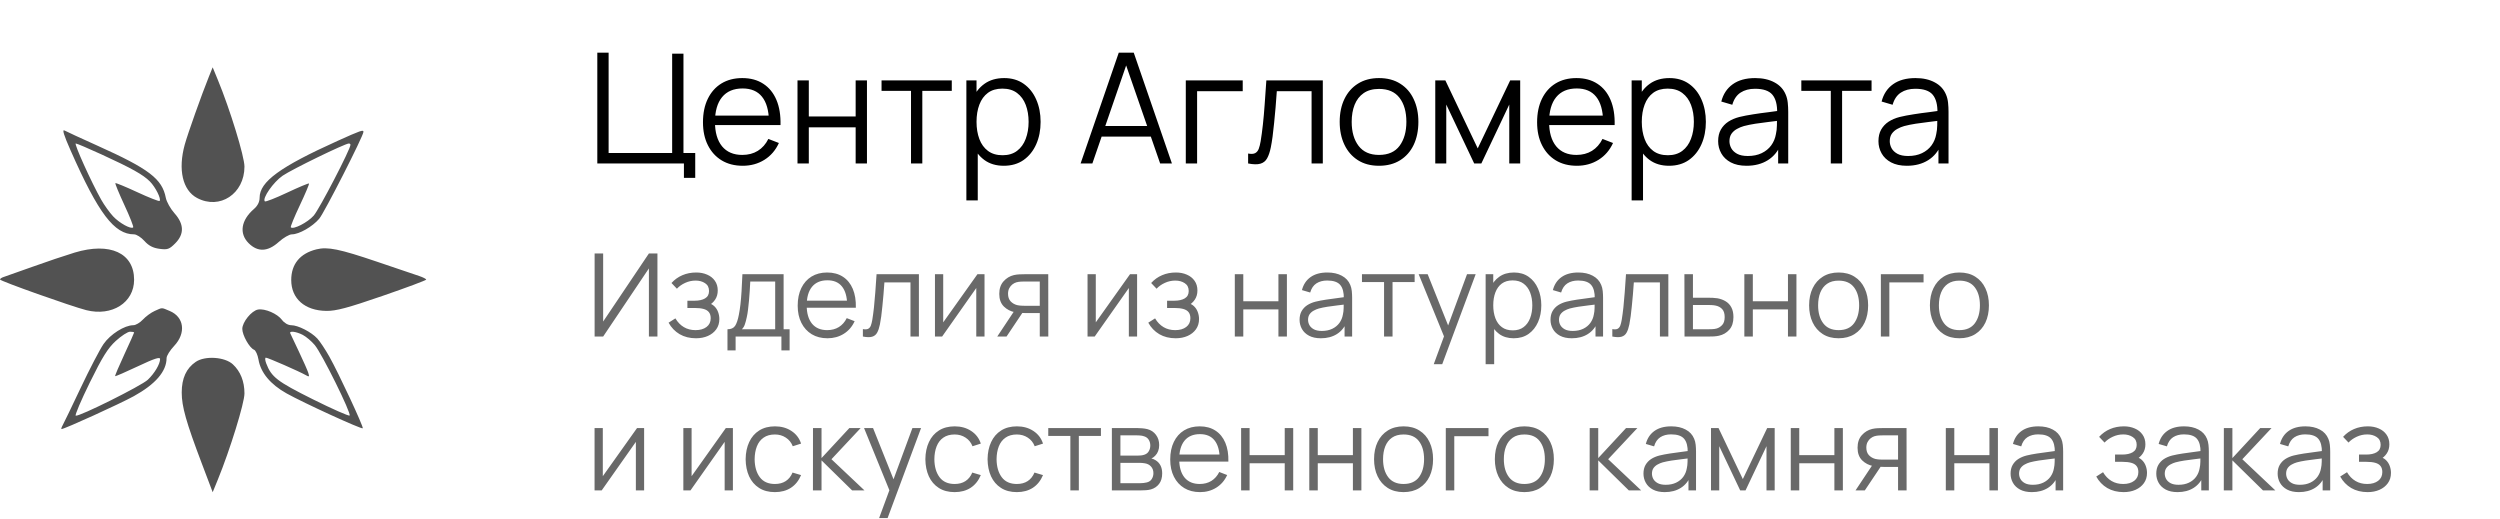 <?xml version="1.0" encoding="UTF-8"?> <svg xmlns="http://www.w3.org/2000/svg" width="260" height="54" viewBox="0 0 260 54" fill="none"> <path d="M71.128 18.496V17H62.12V5.48H63.296V15.912H69.904V5.584H71.08V15.912H72.304V18.496H71.128ZM77.245 17.24C76.402 17.24 75.671 17.053 75.053 16.68C74.439 16.307 73.962 15.781 73.621 15.104C73.279 14.427 73.109 13.632 73.109 12.72C73.109 11.776 73.277 10.96 73.613 10.272C73.949 9.584 74.421 9.053 75.029 8.68C75.642 8.307 76.365 8.12 77.197 8.12C78.05 8.12 78.778 8.317 79.381 8.712C79.983 9.101 80.439 9.661 80.749 10.392C81.058 11.123 81.199 11.995 81.173 13.008H79.973V12.592C79.951 11.472 79.709 10.627 79.245 10.056C78.786 9.485 78.114 9.2 77.229 9.2C76.301 9.2 75.589 9.501 75.093 10.104C74.602 10.707 74.357 11.565 74.357 12.68C74.357 13.768 74.602 14.613 75.093 15.216C75.589 15.813 76.29 16.112 77.197 16.112C77.815 16.112 78.354 15.971 78.813 15.688C79.277 15.4 79.642 14.987 79.909 14.448L81.005 14.872C80.663 15.624 80.159 16.208 79.493 16.624C78.831 17.035 78.082 17.24 77.245 17.24ZM73.941 13.008V12.024H80.541V13.008H73.941ZM82.94 17V8.36H84.116V12.112H88.988V8.36H90.164V17H88.988V13.24H84.116V17H82.94ZM94.745 17V9.448H91.681V8.36H98.985V9.448H95.921V17H94.745ZM104.391 17.24C103.596 17.24 102.924 17.04 102.375 16.64C101.825 16.235 101.409 15.688 101.127 15C100.844 14.307 100.703 13.531 100.703 12.672C100.703 11.797 100.844 11.019 101.127 10.336C101.415 9.648 101.836 9.107 102.391 8.712C102.945 8.317 103.628 8.12 104.439 8.12C105.228 8.12 105.905 8.32 106.471 8.72C107.036 9.12 107.468 9.664 107.767 10.352C108.071 11.04 108.223 11.813 108.223 12.672C108.223 13.536 108.071 14.312 107.767 15C107.463 15.688 107.025 16.235 106.455 16.64C105.884 17.04 105.196 17.24 104.391 17.24ZM100.503 20.84V8.36H101.559V14.864H101.687V20.84H100.503ZM104.271 16.144C104.873 16.144 105.375 15.992 105.775 15.688C106.175 15.384 106.473 14.971 106.671 14.448C106.873 13.92 106.975 13.328 106.975 12.672C106.975 12.021 106.876 11.435 106.679 10.912C106.481 10.389 106.18 9.976 105.775 9.672C105.375 9.368 104.865 9.216 104.247 9.216C103.644 9.216 103.143 9.363 102.743 9.656C102.348 9.949 102.052 10.357 101.855 10.88C101.657 11.397 101.559 11.995 101.559 12.672C101.559 13.339 101.657 13.936 101.855 14.464C102.052 14.987 102.351 15.397 102.751 15.696C103.151 15.995 103.657 16.144 104.271 16.144ZM112.383 17L116.351 5.48H117.911L121.879 17H120.655L116.887 6.136H117.351L113.607 17H112.383ZM114.151 14.208V13.104H120.102V14.208H114.151ZM123.323 17V8.36H129.243V9.488H124.499V17H123.323ZM129.804 17V15.968C130.124 16.027 130.367 16.013 130.532 15.928C130.703 15.837 130.828 15.688 130.908 15.48C130.988 15.267 131.055 15.003 131.108 14.688C131.194 14.165 131.271 13.589 131.34 12.96C131.41 12.331 131.471 11.637 131.524 10.88C131.583 10.117 131.642 9.277 131.7 8.36H137.572V17H136.404V9.488H132.788C132.751 10.053 132.708 10.616 132.66 11.176C132.612 11.736 132.562 12.275 132.508 12.792C132.46 13.304 132.407 13.776 132.348 14.208C132.29 14.64 132.228 15.013 132.164 15.328C132.068 15.803 131.94 16.181 131.78 16.464C131.626 16.747 131.394 16.933 131.084 17.024C130.775 17.115 130.348 17.107 129.804 17ZM143.416 17.24C142.557 17.24 141.824 17.045 141.216 16.656C140.608 16.267 140.141 15.728 139.816 15.04C139.49 14.352 139.328 13.563 139.328 12.672C139.328 11.765 139.493 10.971 139.824 10.288C140.154 9.605 140.624 9.075 141.232 8.696C141.845 8.312 142.573 8.12 143.416 8.12C144.28 8.12 145.016 8.315 145.624 8.704C146.237 9.088 146.704 9.624 147.024 10.312C147.349 10.995 147.512 11.781 147.512 12.672C147.512 13.579 147.349 14.376 147.024 15.064C146.698 15.747 146.229 16.28 145.616 16.664C145.002 17.048 144.269 17.24 143.416 17.24ZM143.416 16.112C144.376 16.112 145.09 15.795 145.56 15.16C146.029 14.52 146.264 13.691 146.264 12.672C146.264 11.627 146.026 10.795 145.552 10.176C145.082 9.557 144.37 9.248 143.416 9.248C142.77 9.248 142.237 9.395 141.816 9.688C141.4 9.976 141.088 10.379 140.88 10.896C140.677 11.408 140.576 12 140.576 12.672C140.576 13.712 140.816 14.547 141.296 15.176C141.776 15.8 142.482 16.112 143.416 16.112ZM149.268 17V8.36H150.316L153.684 15.432L157.06 8.36H158.1V17H156.964V10.872L154.06 17H153.316L150.412 10.872V17H149.268ZM163.995 17.24C163.152 17.24 162.421 17.053 161.803 16.68C161.189 16.307 160.712 15.781 160.371 15.104C160.029 14.427 159.859 13.632 159.859 12.72C159.859 11.776 160.027 10.96 160.363 10.272C160.699 9.584 161.171 9.053 161.779 8.68C162.392 8.307 163.115 8.12 163.947 8.12C164.8 8.12 165.528 8.317 166.131 8.712C166.733 9.101 167.189 9.661 167.499 10.392C167.808 11.123 167.949 11.995 167.923 13.008H166.723V12.592C166.701 11.472 166.459 10.627 165.995 10.056C165.536 9.485 164.864 9.2 163.979 9.2C163.051 9.2 162.339 9.501 161.843 10.104C161.352 10.707 161.107 11.565 161.107 12.68C161.107 13.768 161.352 14.613 161.843 15.216C162.339 15.813 163.04 16.112 163.947 16.112C164.565 16.112 165.104 15.971 165.563 15.688C166.027 15.4 166.392 14.987 166.659 14.448L167.755 14.872C167.413 15.624 166.909 16.208 166.243 16.624C165.581 17.035 164.832 17.24 163.995 17.24ZM160.691 13.008V12.024H167.291V13.008H160.691ZM173.578 17.24C172.783 17.24 172.111 17.04 171.562 16.64C171.013 16.235 170.597 15.688 170.314 15C170.031 14.307 169.89 13.531 169.89 12.672C169.89 11.797 170.031 11.019 170.314 10.336C170.602 9.648 171.023 9.107 171.578 8.712C172.133 8.317 172.815 8.12 173.626 8.12C174.415 8.12 175.093 8.32 175.658 8.72C176.223 9.12 176.655 9.664 176.954 10.352C177.258 11.04 177.41 11.813 177.41 12.672C177.41 13.536 177.258 14.312 176.954 15C176.65 15.688 176.213 16.235 175.642 16.64C175.071 17.04 174.383 17.24 173.578 17.24ZM169.69 20.84V8.36H170.746V14.864H170.874V20.84H169.69ZM173.458 16.144C174.061 16.144 174.562 15.992 174.962 15.688C175.362 15.384 175.661 14.971 175.858 14.448C176.061 13.92 176.162 13.328 176.162 12.672C176.162 12.021 176.063 11.435 175.866 10.912C175.669 10.389 175.367 9.976 174.962 9.672C174.562 9.368 174.053 9.216 173.434 9.216C172.831 9.216 172.33 9.363 171.93 9.656C171.535 9.949 171.239 10.357 171.042 10.88C170.845 11.397 170.746 11.995 170.746 12.672C170.746 13.339 170.845 13.936 171.042 14.464C171.239 14.987 171.538 15.397 171.938 15.696C172.338 15.995 172.845 16.144 173.458 16.144ZM181.639 17.24C180.988 17.24 180.442 17.123 179.999 16.888C179.562 16.653 179.234 16.341 179.015 15.952C178.796 15.563 178.687 15.139 178.687 14.68C178.687 14.211 178.78 13.811 178.967 13.48C179.159 13.144 179.418 12.869 179.743 12.656C180.074 12.443 180.455 12.28 180.887 12.168C181.324 12.061 181.807 11.968 182.335 11.888C182.868 11.803 183.388 11.731 183.895 11.672C184.407 11.608 184.855 11.547 185.239 11.488L184.823 11.744C184.839 10.891 184.674 10.259 184.327 9.848C183.98 9.437 183.378 9.232 182.519 9.232C181.927 9.232 181.426 9.365 181.015 9.632C180.61 9.899 180.324 10.32 180.159 10.896L179.015 10.56C179.212 9.787 179.61 9.187 180.207 8.76C180.804 8.333 181.58 8.12 182.535 8.12C183.324 8.12 183.994 8.269 184.543 8.568C185.098 8.861 185.49 9.288 185.719 9.848C185.826 10.099 185.895 10.379 185.927 10.688C185.959 10.997 185.975 11.312 185.975 11.632V17H184.927V14.832L185.231 14.96C184.938 15.701 184.482 16.267 183.863 16.656C183.244 17.045 182.503 17.24 181.639 17.24ZM181.775 16.224C182.324 16.224 182.804 16.125 183.215 15.928C183.626 15.731 183.956 15.461 184.207 15.12C184.458 14.773 184.62 14.384 184.695 13.952C184.759 13.675 184.794 13.371 184.799 13.04C184.804 12.704 184.807 12.453 184.807 12.288L185.255 12.52C184.855 12.573 184.42 12.627 183.951 12.68C183.487 12.733 183.028 12.795 182.575 12.864C182.127 12.933 181.722 13.016 181.359 13.112C181.114 13.181 180.876 13.28 180.647 13.408C180.418 13.531 180.228 13.696 180.079 13.904C179.935 14.112 179.863 14.371 179.863 14.68C179.863 14.931 179.924 15.173 180.047 15.408C180.175 15.643 180.378 15.837 180.655 15.992C180.938 16.147 181.311 16.224 181.775 16.224ZM190.402 17V9.448H187.338V8.36H194.642V9.448H191.578V17H190.402ZM198.311 17.24C197.66 17.24 197.113 17.123 196.671 16.888C196.233 16.653 195.905 16.341 195.687 15.952C195.468 15.563 195.359 15.139 195.359 14.68C195.359 14.211 195.452 13.811 195.639 13.48C195.831 13.144 196.089 12.869 196.415 12.656C196.745 12.443 197.127 12.28 197.559 12.168C197.996 12.061 198.479 11.968 199.007 11.888C199.54 11.803 200.06 11.731 200.567 11.672C201.079 11.608 201.527 11.547 201.911 11.488L201.495 11.744C201.511 10.891 201.345 10.259 200.999 9.848C200.652 9.437 200.049 9.232 199.191 9.232C198.599 9.232 198.097 9.365 197.687 9.632C197.281 9.899 196.996 10.32 196.831 10.896L195.687 10.56C195.884 9.787 196.281 9.187 196.879 8.76C197.476 8.333 198.252 8.12 199.207 8.12C199.996 8.12 200.665 8.269 201.215 8.568C201.769 8.861 202.161 9.288 202.391 9.848C202.497 10.099 202.567 10.379 202.599 10.688C202.631 10.997 202.647 11.312 202.647 11.632V17H201.599V14.832L201.903 14.96C201.609 15.701 201.153 16.267 200.535 16.656C199.916 17.045 199.175 17.24 198.311 17.24ZM198.447 16.224C198.996 16.224 199.476 16.125 199.887 15.928C200.297 15.731 200.628 15.461 200.879 15.12C201.129 14.773 201.292 14.384 201.367 13.952C201.431 13.675 201.465 13.371 201.471 13.04C201.476 12.704 201.479 12.453 201.479 12.288L201.927 12.52C201.527 12.573 201.092 12.627 200.623 12.68C200.159 12.733 199.7 12.795 199.247 12.864C198.799 12.933 198.393 13.016 198.031 13.112C197.785 13.181 197.548 13.28 197.319 13.408C197.089 13.531 196.9 13.696 196.751 13.904C196.607 14.112 196.535 14.371 196.535 14.68C196.535 14.931 196.596 15.173 196.719 15.408C196.847 15.643 197.049 15.837 197.327 15.992C197.609 16.147 197.983 16.224 198.447 16.224Z" fill="black"></path> <path d="M68.374 35H67.486V27.914L62.728 35H61.84V26.36H62.728V33.44L67.486 26.36H68.374V35ZM72.389 35.18C71.737 35.18 71.167 35.038 70.679 34.754C70.195 34.466 69.813 34.068 69.533 33.56L70.241 33.11C70.477 33.51 70.771 33.814 71.123 34.022C71.475 34.23 71.879 34.334 72.335 34.334C72.811 34.334 73.193 34.224 73.481 34.004C73.769 33.784 73.913 33.482 73.913 33.098C73.913 32.834 73.851 32.624 73.727 32.468C73.607 32.312 73.423 32.2 73.175 32.132C72.931 32.064 72.625 32.03 72.257 32.03H71.489V31.274H72.245C72.693 31.274 73.053 31.194 73.325 31.034C73.601 30.87 73.739 30.614 73.739 30.266C73.739 29.898 73.601 29.626 73.325 29.45C73.053 29.27 72.727 29.18 72.347 29.18C71.963 29.18 71.599 29.26 71.255 29.42C70.915 29.576 70.629 29.778 70.397 30.026L69.833 29.432C70.157 29.076 70.535 28.806 70.967 28.622C71.403 28.434 71.885 28.34 72.413 28.34C72.829 28.34 73.205 28.414 73.541 28.562C73.881 28.706 74.149 28.918 74.345 29.198C74.545 29.478 74.645 29.814 74.645 30.206C74.645 30.574 74.555 30.892 74.375 31.16C74.199 31.428 73.949 31.65 73.625 31.826L73.577 31.496C73.857 31.548 74.089 31.66 74.273 31.832C74.457 32.004 74.593 32.21 74.681 32.45C74.769 32.69 74.813 32.934 74.813 33.182C74.813 33.594 74.705 33.95 74.489 34.25C74.277 34.546 73.987 34.776 73.619 34.94C73.255 35.1 72.845 35.18 72.389 35.18ZM75.657 36.44V34.244C76.025 34.244 76.289 34.126 76.449 33.89C76.609 33.65 76.739 33.268 76.839 32.744C76.907 32.404 76.963 32.038 77.007 31.646C77.051 31.254 77.089 30.806 77.121 30.302C77.153 29.794 77.183 29.2 77.211 28.52H81.495V34.244H82.119V36.44H81.267V35H76.503V36.44H75.657ZM77.151 34.244H80.619V29.276H78.027C78.015 29.58 77.997 29.902 77.973 30.242C77.953 30.582 77.927 30.922 77.895 31.262C77.867 31.602 77.833 31.922 77.793 32.222C77.757 32.518 77.713 32.778 77.661 33.002C77.601 33.29 77.535 33.536 77.463 33.74C77.395 33.944 77.291 34.112 77.151 34.244ZM86.062 35.18C85.43 35.18 84.882 35.04 84.418 34.76C83.959 34.48 83.6 34.086 83.344 33.578C83.088 33.07 82.96 32.474 82.96 31.79C82.96 31.082 83.087 30.47 83.338 29.954C83.591 29.438 83.945 29.04 84.4 28.76C84.861 28.48 85.403 28.34 86.026 28.34C86.666 28.34 87.213 28.488 87.665 28.784C88.117 29.076 88.459 29.496 88.691 30.044C88.922 30.592 89.028 31.246 89.008 32.006H88.109V31.694C88.093 30.854 87.91 30.22 87.562 29.792C87.219 29.364 86.715 29.15 86.05 29.15C85.355 29.15 84.82 29.376 84.448 29.828C84.081 30.28 83.897 30.924 83.897 31.76C83.897 32.576 84.081 33.21 84.448 33.662C84.82 34.11 85.347 34.334 86.026 34.334C86.49 34.334 86.894 34.228 87.239 34.016C87.587 33.8 87.861 33.49 88.061 33.086L88.882 33.404C88.626 33.968 88.249 34.406 87.749 34.718C87.252 35.026 86.691 35.18 86.062 35.18ZM83.585 32.006V31.268H88.534V32.006H83.585ZM89.74 35V34.226C89.98 34.27 90.162 34.26 90.286 34.196C90.414 34.128 90.508 34.016 90.568 33.86C90.628 33.7 90.678 33.502 90.718 33.266C90.782 32.874 90.84 32.442 90.892 31.97C90.944 31.498 90.99 30.978 91.03 30.41C91.074 29.838 91.118 29.208 91.162 28.52H95.566V35H94.69V29.366H91.978C91.95 29.79 91.918 30.212 91.882 30.632C91.846 31.052 91.808 31.456 91.768 31.844C91.732 32.228 91.692 32.582 91.648 32.906C91.604 33.23 91.558 33.51 91.51 33.746C91.438 34.102 91.342 34.386 91.222 34.598C91.106 34.81 90.932 34.95 90.7 35.018C90.468 35.086 90.148 35.08 89.74 35ZM102.39 28.52V35H101.532V29.954L97.98 35H97.236V28.52H98.094V33.524L101.652 28.52H102.39ZM108.136 35V32.558H106.624C106.448 32.558 106.266 32.552 106.078 32.54C105.894 32.524 105.722 32.502 105.562 32.474C105.106 32.386 104.718 32.186 104.398 31.874C104.082 31.558 103.924 31.122 103.924 30.566C103.924 30.022 104.072 29.586 104.368 29.258C104.664 28.926 105.022 28.71 105.442 28.61C105.634 28.566 105.828 28.54 106.024 28.532C106.224 28.524 106.396 28.52 106.54 28.52H109.018L109.024 35H108.136ZM103.714 35L105.52 32.282H106.498L104.68 35H103.714ZM106.576 31.802H108.136V29.276H106.576C106.48 29.276 106.346 29.28 106.174 29.288C106.002 29.296 105.84 29.322 105.688 29.366C105.556 29.406 105.424 29.476 105.292 29.576C105.164 29.672 105.056 29.802 104.968 29.966C104.88 30.126 104.836 30.322 104.836 30.554C104.836 30.878 104.924 31.138 105.1 31.334C105.28 31.526 105.504 31.658 105.772 31.73C105.916 31.762 106.06 31.782 106.204 31.79C106.348 31.798 106.472 31.802 106.576 31.802ZM118.258 28.52V35H117.4V29.954L113.848 35H113.104V28.52H113.962V33.524L117.52 28.52H118.258ZM122.276 35.18C121.624 35.18 121.054 35.038 120.566 34.754C120.082 34.466 119.7 34.068 119.42 33.56L120.128 33.11C120.364 33.51 120.658 33.814 121.01 34.022C121.362 34.23 121.766 34.334 122.222 34.334C122.698 34.334 123.08 34.224 123.368 34.004C123.656 33.784 123.8 33.482 123.8 33.098C123.8 32.834 123.738 32.624 123.614 32.468C123.494 32.312 123.31 32.2 123.062 32.132C122.818 32.064 122.512 32.03 122.144 32.03H121.376V31.274H122.132C122.58 31.274 122.94 31.194 123.212 31.034C123.488 30.87 123.626 30.614 123.626 30.266C123.626 29.898 123.488 29.626 123.212 29.45C122.94 29.27 122.614 29.18 122.234 29.18C121.85 29.18 121.486 29.26 121.142 29.42C120.802 29.576 120.516 29.778 120.284 30.026L119.72 29.432C120.044 29.076 120.422 28.806 120.854 28.622C121.29 28.434 121.772 28.34 122.3 28.34C122.716 28.34 123.092 28.414 123.428 28.562C123.768 28.706 124.036 28.918 124.232 29.198C124.432 29.478 124.532 29.814 124.532 30.206C124.532 30.574 124.442 30.892 124.262 31.16C124.086 31.428 123.836 31.65 123.512 31.826L123.464 31.496C123.744 31.548 123.976 31.66 124.16 31.832C124.344 32.004 124.48 32.21 124.568 32.45C124.656 32.69 124.7 32.934 124.7 33.182C124.7 33.594 124.592 33.95 124.376 34.25C124.164 34.546 123.874 34.776 123.506 34.94C123.142 35.1 122.732 35.18 122.276 35.18ZM128.42 35V28.52H129.302V31.334H132.956V28.52H133.838V35H132.956V32.18H129.302V35H128.42ZM137.37 35.18C136.882 35.18 136.472 35.092 136.14 34.916C135.812 34.74 135.566 34.506 135.402 34.214C135.238 33.922 135.156 33.604 135.156 33.26C135.156 32.908 135.226 32.608 135.366 32.36C135.51 32.108 135.704 31.902 135.948 31.742C136.196 31.582 136.482 31.46 136.806 31.376C137.134 31.296 137.496 31.226 137.892 31.166C138.292 31.102 138.682 31.048 139.062 31.004C139.446 30.956 139.782 30.91 140.07 30.866L139.758 31.058C139.77 30.418 139.646 29.944 139.386 29.636C139.126 29.328 138.674 29.174 138.03 29.174C137.586 29.174 137.21 29.274 136.902 29.474C136.598 29.674 136.384 29.99 136.26 30.422L135.402 30.17C135.55 29.59 135.848 29.14 136.296 28.82C136.744 28.5 137.326 28.34 138.042 28.34C138.634 28.34 139.136 28.452 139.548 28.676C139.964 28.896 140.258 29.216 140.43 29.636C140.51 29.824 140.562 30.034 140.586 30.266C140.61 30.498 140.622 30.734 140.622 30.974V35H139.836V33.374L140.064 33.47C139.844 34.026 139.502 34.45 139.038 34.742C138.574 35.034 138.018 35.18 137.37 35.18ZM137.472 34.418C137.884 34.418 138.244 34.344 138.552 34.196C138.86 34.048 139.108 33.846 139.296 33.59C139.484 33.33 139.606 33.038 139.662 32.714C139.71 32.506 139.736 32.278 139.74 32.03C139.744 31.778 139.746 31.59 139.746 31.466L140.082 31.64C139.782 31.68 139.456 31.72 139.104 31.76C138.756 31.8 138.412 31.846 138.072 31.898C137.736 31.95 137.432 32.012 137.16 32.084C136.976 32.136 136.798 32.21 136.626 32.306C136.454 32.398 136.312 32.522 136.2 32.678C136.092 32.834 136.038 33.028 136.038 33.26C136.038 33.448 136.084 33.63 136.176 33.806C136.272 33.982 136.424 34.128 136.632 34.244C136.844 34.36 137.124 34.418 137.472 34.418ZM143.942 35V29.336H141.644V28.52H147.122V29.336H144.824V35H143.942ZM149.108 37.88L150.362 34.478L150.38 35.486L147.542 28.52H148.478L150.806 34.346H150.422L152.57 28.52H153.47L149.99 37.88H149.108ZM157.422 35.18C156.826 35.18 156.322 35.03 155.91 34.73C155.498 34.426 155.186 34.016 154.974 33.5C154.762 32.98 154.656 32.398 154.656 31.754C154.656 31.098 154.762 30.514 154.974 30.002C155.19 29.486 155.506 29.08 155.922 28.784C156.338 28.488 156.85 28.34 157.458 28.34C158.05 28.34 158.558 28.49 158.982 28.79C159.406 29.09 159.73 29.498 159.954 30.014C160.182 30.53 160.296 31.11 160.296 31.754C160.296 32.402 160.182 32.984 159.954 33.5C159.726 34.016 159.398 34.426 158.97 34.73C158.542 35.03 158.026 35.18 157.422 35.18ZM154.506 37.88V28.52H155.298V33.398H155.394V37.88H154.506ZM157.332 34.358C157.784 34.358 158.16 34.244 158.46 34.016C158.76 33.788 158.984 33.478 159.132 33.086C159.284 32.69 159.36 32.246 159.36 31.754C159.36 31.266 159.286 30.826 159.138 30.434C158.99 30.042 158.764 29.732 158.46 29.504C158.16 29.276 157.778 29.162 157.314 29.162C156.862 29.162 156.486 29.272 156.186 29.492C155.89 29.712 155.668 30.018 155.52 30.41C155.372 30.798 155.298 31.246 155.298 31.754C155.298 32.254 155.372 32.702 155.52 33.098C155.668 33.49 155.892 33.798 156.192 34.022C156.492 34.246 156.872 34.358 157.332 34.358ZM163.467 35.18C162.979 35.18 162.569 35.092 162.237 34.916C161.909 34.74 161.663 34.506 161.499 34.214C161.335 33.922 161.253 33.604 161.253 33.26C161.253 32.908 161.323 32.608 161.463 32.36C161.607 32.108 161.801 31.902 162.045 31.742C162.293 31.582 162.579 31.46 162.903 31.376C163.231 31.296 163.593 31.226 163.989 31.166C164.389 31.102 164.779 31.048 165.159 31.004C165.543 30.956 165.879 30.91 166.167 30.866L165.855 31.058C165.867 30.418 165.743 29.944 165.483 29.636C165.223 29.328 164.771 29.174 164.127 29.174C163.683 29.174 163.307 29.274 162.999 29.474C162.695 29.674 162.481 29.99 162.357 30.422L161.499 30.17C161.647 29.59 161.945 29.14 162.393 28.82C162.841 28.5 163.423 28.34 164.139 28.34C164.731 28.34 165.233 28.452 165.645 28.676C166.061 28.896 166.355 29.216 166.527 29.636C166.607 29.824 166.659 30.034 166.683 30.266C166.707 30.498 166.719 30.734 166.719 30.974V35H165.933V33.374L166.161 33.47C165.941 34.026 165.599 34.45 165.135 34.742C164.671 35.034 164.115 35.18 163.467 35.18ZM163.569 34.418C163.981 34.418 164.341 34.344 164.649 34.196C164.957 34.048 165.205 33.846 165.393 33.59C165.581 33.33 165.703 33.038 165.759 32.714C165.807 32.506 165.833 32.278 165.837 32.03C165.841 31.778 165.843 31.59 165.843 31.466L166.179 31.64C165.879 31.68 165.553 31.72 165.201 31.76C164.853 31.8 164.509 31.846 164.169 31.898C163.833 31.95 163.529 32.012 163.257 32.084C163.073 32.136 162.895 32.21 162.723 32.306C162.551 32.398 162.409 32.522 162.297 32.678C162.189 32.834 162.135 33.028 162.135 33.26C162.135 33.448 162.181 33.63 162.273 33.806C162.369 33.982 162.521 34.128 162.729 34.244C162.941 34.36 163.221 34.418 163.569 34.418ZM167.681 35V34.226C167.921 34.27 168.103 34.26 168.227 34.196C168.355 34.128 168.449 34.016 168.509 33.86C168.569 33.7 168.619 33.502 168.659 33.266C168.723 32.874 168.781 32.442 168.833 31.97C168.885 31.498 168.931 30.978 168.971 30.41C169.015 29.838 169.059 29.208 169.103 28.52H173.507V35H172.631V29.366H169.919C169.891 29.79 169.859 30.212 169.823 30.632C169.787 31.052 169.749 31.456 169.709 31.844C169.673 32.228 169.633 32.582 169.589 32.906C169.545 33.23 169.499 33.51 169.451 33.746C169.379 34.102 169.283 34.386 169.163 34.598C169.047 34.81 168.873 34.95 168.641 35.018C168.409 35.086 168.089 35.08 167.681 35ZM175.19 35L175.178 28.52H176.066V30.962H177.584C177.772 30.962 177.956 30.966 178.136 30.974C178.32 30.982 178.482 30.998 178.622 31.022C178.942 31.082 179.226 31.188 179.474 31.34C179.726 31.492 179.922 31.702 180.062 31.97C180.206 32.238 180.278 32.574 180.278 32.978C180.278 33.534 180.134 33.972 179.846 34.292C179.562 34.612 179.202 34.82 178.766 34.916C178.602 34.952 178.424 34.976 178.232 34.988C178.04 34.996 177.85 35 177.662 35H175.19ZM176.066 34.244H177.626C177.762 34.244 177.914 34.24 178.082 34.232C178.25 34.224 178.398 34.202 178.526 34.166C178.738 34.106 178.93 33.986 179.102 33.806C179.278 33.622 179.366 33.346 179.366 32.978C179.366 32.614 179.282 32.34 179.114 32.156C178.946 31.968 178.722 31.844 178.442 31.784C178.318 31.756 178.184 31.738 178.04 31.73C177.896 31.722 177.758 31.718 177.626 31.718H176.066V34.244ZM181.412 35V28.52H182.294V31.334H185.948V28.52H186.83V35H185.948V32.18H182.294V35H181.412ZM191.214 35.18C190.57 35.18 190.02 35.034 189.564 34.742C189.108 34.45 188.758 34.046 188.514 33.53C188.27 33.014 188.148 32.422 188.148 31.754C188.148 31.074 188.272 30.478 188.52 29.966C188.768 29.454 189.12 29.056 189.576 28.772C190.036 28.484 190.582 28.34 191.214 28.34C191.862 28.34 192.414 28.486 192.87 28.778C193.33 29.066 193.68 29.468 193.92 29.984C194.164 30.496 194.286 31.086 194.286 31.754C194.286 32.434 194.164 33.032 193.92 33.548C193.676 34.06 193.324 34.46 192.864 34.748C192.404 35.036 191.854 35.18 191.214 35.18ZM191.214 34.334C191.934 34.334 192.47 34.096 192.822 33.62C193.174 33.14 193.35 32.518 193.35 31.754C193.35 30.97 193.172 30.346 192.816 29.882C192.464 29.418 191.93 29.186 191.214 29.186C190.73 29.186 190.33 29.296 190.014 29.516C189.702 29.732 189.468 30.034 189.312 30.422C189.16 30.806 189.084 31.25 189.084 31.754C189.084 32.534 189.264 33.16 189.624 33.632C189.984 34.1 190.514 34.334 191.214 34.334ZM195.61 35V28.52H200.05V29.366H196.492V35H195.61ZM203.776 35.18C203.132 35.18 202.582 35.034 202.126 34.742C201.67 34.45 201.32 34.046 201.076 33.53C200.832 33.014 200.71 32.422 200.71 31.754C200.71 31.074 200.834 30.478 201.082 29.966C201.33 29.454 201.682 29.056 202.138 28.772C202.598 28.484 203.144 28.34 203.776 28.34C204.424 28.34 204.976 28.486 205.432 28.778C205.892 29.066 206.242 29.468 206.482 29.984C206.726 30.496 206.848 31.086 206.848 31.754C206.848 32.434 206.726 33.032 206.482 33.548C206.238 34.06 205.886 34.46 205.426 34.748C204.966 35.036 204.416 35.18 203.776 35.18ZM203.776 34.334C204.496 34.334 205.032 34.096 205.384 33.62C205.736 33.14 205.912 32.518 205.912 31.754C205.912 30.97 205.734 30.346 205.378 29.882C205.026 29.418 204.492 29.186 203.776 29.186C203.292 29.186 202.892 29.296 202.576 29.516C202.264 29.732 202.03 30.034 201.874 30.422C201.722 30.806 201.646 31.25 201.646 31.754C201.646 32.534 201.826 33.16 202.186 33.632C202.546 34.1 203.076 34.334 203.776 34.334ZM66.988 44.52V51H66.13V45.954L62.578 51H61.834V44.52H62.692V49.524L66.25 44.52H66.988ZM76.222 44.52V51H75.364V45.954L71.812 51H71.068V44.52H71.926V49.524L75.484 44.52H76.222ZM80.594 51.18C79.942 51.18 79.39 51.034 78.938 50.742C78.486 50.45 78.142 50.048 77.906 49.536C77.674 49.02 77.554 48.428 77.546 47.76C77.554 47.08 77.678 46.484 77.918 45.972C78.158 45.456 78.504 45.056 78.956 44.772C79.408 44.484 79.956 44.34 80.6 44.34C81.256 44.34 81.826 44.5 82.31 44.82C82.798 45.14 83.132 45.578 83.312 46.134L82.448 46.41C82.296 46.022 82.054 45.722 81.722 45.51C81.394 45.294 81.018 45.186 80.594 45.186C80.118 45.186 79.724 45.296 79.412 45.516C79.1 45.732 78.868 46.034 78.716 46.422C78.564 46.81 78.486 47.256 78.482 47.76C78.49 48.536 78.67 49.16 79.022 49.632C79.374 50.1 79.898 50.334 80.594 50.334C81.034 50.334 81.408 50.234 81.716 50.034C82.028 49.83 82.264 49.534 82.424 49.146L83.312 49.41C83.072 49.986 82.72 50.426 82.256 50.73C81.792 51.03 81.238 51.18 80.594 51.18ZM84.545 51L84.551 44.52H85.439V47.64L88.331 44.52H89.507L86.471 47.76L89.903 51H88.619L85.439 47.88V51H84.545ZM91.428 53.88L92.682 50.478L92.7 51.486L89.862 44.52H90.798L93.126 50.346H92.742L94.89 44.52H95.79L92.31 53.88H91.428ZM99.286 51.18C98.634 51.18 98.082 51.034 97.63 50.742C97.178 50.45 96.834 50.048 96.598 49.536C96.366 49.02 96.246 48.428 96.238 47.76C96.246 47.08 96.37 46.484 96.61 45.972C96.85 45.456 97.196 45.056 97.648 44.772C98.1 44.484 98.648 44.34 99.292 44.34C99.948 44.34 100.518 44.5 101.002 44.82C101.49 45.14 101.824 45.578 102.004 46.134L101.14 46.41C100.988 46.022 100.746 45.722 100.414 45.51C100.086 45.294 99.71 45.186 99.286 45.186C98.81 45.186 98.416 45.296 98.104 45.516C97.792 45.732 97.56 46.034 97.408 46.422C97.256 46.81 97.178 47.256 97.174 47.76C97.182 48.536 97.362 49.16 97.714 49.632C98.066 50.1 98.59 50.334 99.286 50.334C99.726 50.334 100.1 50.234 100.408 50.034C100.72 49.83 100.956 49.534 101.116 49.146L102.004 49.41C101.764 49.986 101.412 50.426 100.948 50.73C100.484 51.03 99.93 51.18 99.286 51.18ZM105.755 51.18C105.103 51.18 104.551 51.034 104.099 50.742C103.647 50.45 103.303 50.048 103.067 49.536C102.835 49.02 102.715 48.428 102.707 47.76C102.715 47.08 102.839 46.484 103.079 45.972C103.319 45.456 103.665 45.056 104.117 44.772C104.569 44.484 105.117 44.34 105.761 44.34C106.417 44.34 106.987 44.5 107.471 44.82C107.959 45.14 108.293 45.578 108.473 46.134L107.609 46.41C107.457 46.022 107.215 45.722 106.883 45.51C106.555 45.294 106.179 45.186 105.755 45.186C105.279 45.186 104.885 45.296 104.573 45.516C104.261 45.732 104.029 46.034 103.877 46.422C103.725 46.81 103.647 47.256 103.643 47.76C103.651 48.536 103.831 49.16 104.183 49.632C104.535 50.1 105.059 50.334 105.755 50.334C106.195 50.334 106.569 50.234 106.877 50.034C107.189 49.83 107.425 49.534 107.585 49.146L108.473 49.41C108.233 49.986 107.881 50.426 107.417 50.73C106.953 51.03 106.399 51.18 105.755 51.18ZM111.317 51V45.336H109.019V44.52H114.497V45.336H112.199V51H111.317ZM115.635 51V44.52H118.305C118.441 44.52 118.605 44.528 118.797 44.544C118.993 44.56 119.175 44.59 119.343 44.634C119.707 44.73 119.999 44.926 120.219 45.222C120.443 45.518 120.555 45.874 120.555 46.29C120.555 46.522 120.519 46.73 120.447 46.914C120.379 47.094 120.281 47.25 120.153 47.382C120.093 47.45 120.027 47.51 119.955 47.562C119.883 47.61 119.813 47.65 119.745 47.682C119.873 47.706 120.011 47.762 120.159 47.85C120.391 47.986 120.567 48.17 120.687 48.402C120.807 48.63 120.867 48.908 120.867 49.236C120.867 49.68 120.761 50.042 120.549 50.322C120.337 50.602 120.053 50.794 119.697 50.898C119.537 50.942 119.363 50.97 119.175 50.982C118.991 50.994 118.817 51 118.653 51H115.635ZM116.523 50.25H118.611C118.695 50.25 118.801 50.244 118.929 50.232C119.057 50.216 119.171 50.196 119.271 50.172C119.507 50.112 119.679 49.992 119.787 49.812C119.899 49.628 119.955 49.428 119.955 49.212C119.955 48.928 119.871 48.696 119.703 48.516C119.539 48.332 119.319 48.22 119.043 48.18C118.951 48.16 118.855 48.148 118.755 48.144C118.655 48.14 118.565 48.138 118.485 48.138H116.523V50.25ZM116.523 47.382H118.335C118.439 47.382 118.555 47.376 118.683 47.364C118.815 47.348 118.929 47.322 119.025 47.286C119.233 47.214 119.385 47.09 119.481 46.914C119.581 46.738 119.631 46.546 119.631 46.338C119.631 46.11 119.577 45.91 119.469 45.738C119.365 45.566 119.207 45.446 118.995 45.378C118.851 45.326 118.695 45.296 118.527 45.288C118.363 45.28 118.259 45.276 118.215 45.276H116.523V47.382ZM124.805 51.18C124.173 51.18 123.625 51.04 123.161 50.76C122.701 50.48 122.343 50.086 122.087 49.578C121.831 49.07 121.703 48.474 121.703 47.79C121.703 47.082 121.829 46.47 122.081 45.954C122.333 45.438 122.687 45.04 123.143 44.76C123.603 44.48 124.145 44.34 124.769 44.34C125.409 44.34 125.955 44.488 126.407 44.784C126.859 45.076 127.201 45.496 127.433 46.044C127.665 46.592 127.771 47.246 127.751 48.006H126.851V47.694C126.835 46.854 126.653 46.22 126.305 45.792C125.961 45.364 125.457 45.15 124.793 45.15C124.097 45.15 123.563 45.376 123.191 45.828C122.823 46.28 122.639 46.924 122.639 47.76C122.639 48.576 122.823 49.21 123.191 49.662C123.563 50.11 124.089 50.334 124.769 50.334C125.233 50.334 125.637 50.228 125.981 50.016C126.329 49.8 126.603 49.49 126.803 49.086L127.625 49.404C127.369 49.968 126.991 50.406 126.491 50.718C125.995 51.026 125.433 51.18 124.805 51.18ZM122.327 48.006V47.268H127.277V48.006H122.327ZM129.076 51V44.52H129.958V47.334H133.612V44.52H134.494V51H133.612V48.18H129.958V51H129.076ZM136.166 51V44.52H137.048V47.334H140.702V44.52H141.584V51H140.702V48.18H137.048V51H136.166ZM145.968 51.18C145.324 51.18 144.774 51.034 144.318 50.742C143.862 50.45 143.512 50.046 143.268 49.53C143.024 49.014 142.902 48.422 142.902 47.754C142.902 47.074 143.026 46.478 143.274 45.966C143.522 45.454 143.874 45.056 144.33 44.772C144.79 44.484 145.336 44.34 145.968 44.34C146.616 44.34 147.168 44.486 147.624 44.778C148.084 45.066 148.434 45.468 148.674 45.984C148.918 46.496 149.04 47.086 149.04 47.754C149.04 48.434 148.918 49.032 148.674 49.548C148.43 50.06 148.078 50.46 147.618 50.748C147.158 51.036 146.608 51.18 145.968 51.18ZM145.968 50.334C146.688 50.334 147.224 50.096 147.576 49.62C147.928 49.14 148.104 48.518 148.104 47.754C148.104 46.97 147.926 46.346 147.57 45.882C147.218 45.418 146.684 45.186 145.968 45.186C145.484 45.186 145.084 45.296 144.768 45.516C144.456 45.732 144.222 46.034 144.066 46.422C143.914 46.806 143.838 47.25 143.838 47.754C143.838 48.534 144.018 49.16 144.378 49.632C144.738 50.1 145.268 50.334 145.968 50.334ZM150.363 51V44.52H154.803V45.366H151.245V51H150.363ZM158.53 51.18C157.886 51.18 157.336 51.034 156.88 50.742C156.424 50.45 156.074 50.046 155.83 49.53C155.586 49.014 155.464 48.422 155.464 47.754C155.464 47.074 155.588 46.478 155.836 45.966C156.084 45.454 156.436 45.056 156.892 44.772C157.352 44.484 157.898 44.34 158.53 44.34C159.178 44.34 159.73 44.486 160.186 44.778C160.646 45.066 160.996 45.468 161.236 45.984C161.48 46.496 161.602 47.086 161.602 47.754C161.602 48.434 161.48 49.032 161.236 49.548C160.992 50.06 160.64 50.46 160.18 50.748C159.72 51.036 159.17 51.18 158.53 51.18ZM158.53 50.334C159.25 50.334 159.786 50.096 160.138 49.62C160.49 49.14 160.666 48.518 160.666 47.754C160.666 46.97 160.488 46.346 160.132 45.882C159.78 45.418 159.246 45.186 158.53 45.186C158.046 45.186 157.646 45.296 157.33 45.516C157.018 45.732 156.784 46.034 156.628 46.422C156.476 46.806 156.4 47.25 156.4 47.754C156.4 48.534 156.58 49.16 156.94 49.632C157.3 50.1 157.83 50.334 158.53 50.334ZM165.322 51L165.328 44.52H166.216V47.64L169.108 44.52H170.284L167.248 47.76L170.68 51H169.396L166.216 47.88V51H165.322ZM173.135 51.18C172.647 51.18 172.237 51.092 171.905 50.916C171.577 50.74 171.331 50.506 171.167 50.214C171.003 49.922 170.921 49.604 170.921 49.26C170.921 48.908 170.991 48.608 171.131 48.36C171.275 48.108 171.469 47.902 171.713 47.742C171.961 47.582 172.247 47.46 172.571 47.376C172.899 47.296 173.261 47.226 173.657 47.166C174.057 47.102 174.447 47.048 174.827 47.004C175.211 46.956 175.547 46.91 175.835 46.866L175.523 47.058C175.535 46.418 175.411 45.944 175.151 45.636C174.891 45.328 174.439 45.174 173.795 45.174C173.351 45.174 172.975 45.274 172.667 45.474C172.363 45.674 172.149 45.99 172.025 46.422L171.167 46.17C171.315 45.59 171.613 45.14 172.061 44.82C172.509 44.5 173.091 44.34 173.807 44.34C174.399 44.34 174.901 44.452 175.313 44.676C175.729 44.896 176.023 45.216 176.195 45.636C176.275 45.824 176.327 46.034 176.351 46.266C176.375 46.498 176.387 46.734 176.387 46.974V51H175.601V49.374L175.829 49.47C175.609 50.026 175.267 50.45 174.803 50.742C174.339 51.034 173.783 51.18 173.135 51.18ZM173.237 50.418C173.649 50.418 174.009 50.344 174.317 50.196C174.625 50.048 174.873 49.846 175.061 49.59C175.249 49.33 175.371 49.038 175.427 48.714C175.475 48.506 175.501 48.278 175.505 48.03C175.509 47.778 175.511 47.59 175.511 47.466L175.847 47.64C175.547 47.68 175.221 47.72 174.869 47.76C174.521 47.8 174.177 47.846 173.837 47.898C173.501 47.95 173.197 48.012 172.925 48.084C172.741 48.136 172.563 48.21 172.391 48.306C172.219 48.398 172.077 48.522 171.965 48.678C171.857 48.834 171.803 49.028 171.803 49.26C171.803 49.448 171.849 49.63 171.941 49.806C172.037 49.982 172.189 50.128 172.397 50.244C172.609 50.36 172.889 50.418 173.237 50.418ZM177.943 51V44.52H178.729L181.255 49.824L183.787 44.52H184.567V51H183.715V46.404L181.537 51H180.979L178.801 46.404V51H177.943ZM186.24 51V44.52H187.122V47.334H190.776V44.52H191.658V51H190.776V48.18H187.122V51H186.24ZM197.398 51V48.558H195.886C195.71 48.558 195.528 48.552 195.34 48.54C195.156 48.524 194.984 48.502 194.824 48.474C194.368 48.386 193.98 48.186 193.66 47.874C193.344 47.558 193.186 47.122 193.186 46.566C193.186 46.022 193.334 45.586 193.63 45.258C193.926 44.926 194.284 44.71 194.704 44.61C194.896 44.566 195.09 44.54 195.286 44.532C195.486 44.524 195.658 44.52 195.802 44.52H198.28L198.286 51H197.398ZM192.976 51L194.782 48.282H195.76L193.942 51H192.976ZM195.838 47.802H197.398V45.276H195.838C195.742 45.276 195.608 45.28 195.436 45.288C195.264 45.296 195.102 45.322 194.95 45.366C194.818 45.406 194.686 45.476 194.554 45.576C194.426 45.672 194.318 45.802 194.23 45.966C194.142 46.126 194.098 46.322 194.098 46.554C194.098 46.878 194.186 47.138 194.362 47.334C194.542 47.526 194.766 47.658 195.034 47.73C195.178 47.762 195.322 47.782 195.466 47.79C195.61 47.798 195.734 47.802 195.838 47.802ZM202.365 51V44.52H203.247V47.334H206.901V44.52H207.783V51H206.901V48.18H203.247V51H202.365ZM211.315 51.18C210.827 51.18 210.417 51.092 210.085 50.916C209.757 50.74 209.511 50.506 209.347 50.214C209.183 49.922 209.101 49.604 209.101 49.26C209.101 48.908 209.171 48.608 209.311 48.36C209.455 48.108 209.649 47.902 209.893 47.742C210.141 47.582 210.427 47.46 210.751 47.376C211.079 47.296 211.441 47.226 211.837 47.166C212.237 47.102 212.627 47.048 213.007 47.004C213.391 46.956 213.727 46.91 214.015 46.866L213.703 47.058C213.715 46.418 213.591 45.944 213.331 45.636C213.071 45.328 212.619 45.174 211.975 45.174C211.531 45.174 211.155 45.274 210.847 45.474C210.543 45.674 210.329 45.99 210.205 46.422L209.347 46.17C209.495 45.59 209.793 45.14 210.241 44.82C210.689 44.5 211.271 44.34 211.987 44.34C212.579 44.34 213.081 44.452 213.493 44.676C213.909 44.896 214.203 45.216 214.375 45.636C214.455 45.824 214.507 46.034 214.531 46.266C214.555 46.498 214.567 46.734 214.567 46.974V51H213.781V49.374L214.009 49.47C213.789 50.026 213.447 50.45 212.983 50.742C212.519 51.034 211.963 51.18 211.315 51.18ZM211.417 50.418C211.829 50.418 212.189 50.344 212.497 50.196C212.805 50.048 213.053 49.846 213.241 49.59C213.429 49.33 213.551 49.038 213.607 48.714C213.655 48.506 213.681 48.278 213.685 48.03C213.689 47.778 213.691 47.59 213.691 47.466L214.027 47.64C213.727 47.68 213.401 47.72 213.049 47.76C212.701 47.8 212.357 47.846 212.017 47.898C211.681 47.95 211.377 48.012 211.105 48.084C210.921 48.136 210.743 48.21 210.571 48.306C210.399 48.398 210.257 48.522 210.145 48.678C210.037 48.834 209.983 49.028 209.983 49.26C209.983 49.448 210.029 49.63 210.121 49.806C210.217 49.982 210.369 50.128 210.577 50.244C210.789 50.36 211.069 50.418 211.417 50.418ZM220.865 51.18C220.213 51.18 219.643 51.038 219.155 50.754C218.671 50.466 218.289 50.068 218.009 49.56L218.717 49.11C218.953 49.51 219.247 49.814 219.599 50.022C219.951 50.23 220.355 50.334 220.811 50.334C221.287 50.334 221.669 50.224 221.957 50.004C222.245 49.784 222.389 49.482 222.389 49.098C222.389 48.834 222.327 48.624 222.203 48.468C222.083 48.312 221.899 48.2 221.651 48.132C221.407 48.064 221.101 48.03 220.733 48.03H219.965V47.274H220.721C221.169 47.274 221.529 47.194 221.801 47.034C222.077 46.87 222.215 46.614 222.215 46.266C222.215 45.898 222.077 45.626 221.801 45.45C221.529 45.27 221.203 45.18 220.823 45.18C220.439 45.18 220.075 45.26 219.731 45.42C219.391 45.576 219.105 45.778 218.873 46.026L218.309 45.432C218.633 45.076 219.011 44.806 219.443 44.622C219.879 44.434 220.361 44.34 220.889 44.34C221.305 44.34 221.681 44.414 222.017 44.562C222.357 44.706 222.625 44.918 222.821 45.198C223.021 45.478 223.121 45.814 223.121 46.206C223.121 46.574 223.031 46.892 222.851 47.16C222.675 47.428 222.425 47.65 222.101 47.826L222.053 47.496C222.333 47.548 222.565 47.66 222.749 47.832C222.933 48.004 223.069 48.21 223.157 48.45C223.245 48.69 223.289 48.934 223.289 49.182C223.289 49.594 223.181 49.95 222.965 50.25C222.753 50.546 222.463 50.776 222.095 50.94C221.731 51.1 221.321 51.18 220.865 51.18ZM226.467 51.18C225.979 51.18 225.569 51.092 225.237 50.916C224.909 50.74 224.663 50.506 224.499 50.214C224.335 49.922 224.253 49.604 224.253 49.26C224.253 48.908 224.323 48.608 224.463 48.36C224.607 48.108 224.801 47.902 225.045 47.742C225.293 47.582 225.579 47.46 225.903 47.376C226.231 47.296 226.593 47.226 226.989 47.166C227.389 47.102 227.779 47.048 228.159 47.004C228.543 46.956 228.879 46.91 229.167 46.866L228.855 47.058C228.867 46.418 228.743 45.944 228.483 45.636C228.223 45.328 227.771 45.174 227.127 45.174C226.683 45.174 226.307 45.274 225.999 45.474C225.695 45.674 225.481 45.99 225.357 46.422L224.499 46.17C224.647 45.59 224.945 45.14 225.393 44.82C225.841 44.5 226.423 44.34 227.139 44.34C227.731 44.34 228.233 44.452 228.645 44.676C229.061 44.896 229.355 45.216 229.527 45.636C229.607 45.824 229.659 46.034 229.683 46.266C229.707 46.498 229.719 46.734 229.719 46.974V51H228.933V49.374L229.161 49.47C228.941 50.026 228.599 50.45 228.135 50.742C227.671 51.034 227.115 51.18 226.467 51.18ZM226.569 50.418C226.981 50.418 227.341 50.344 227.649 50.196C227.957 50.048 228.205 49.846 228.393 49.59C228.581 49.33 228.703 49.038 228.759 48.714C228.807 48.506 228.833 48.278 228.837 48.03C228.841 47.778 228.843 47.59 228.843 47.466L229.179 47.64C228.879 47.68 228.553 47.72 228.201 47.76C227.853 47.8 227.509 47.846 227.169 47.898C226.833 47.95 226.529 48.012 226.257 48.084C226.073 48.136 225.895 48.21 225.723 48.306C225.551 48.398 225.409 48.522 225.297 48.678C225.189 48.834 225.135 49.028 225.135 49.26C225.135 49.448 225.181 49.63 225.273 49.806C225.369 49.982 225.521 50.128 225.729 50.244C225.941 50.36 226.221 50.418 226.569 50.418ZM231.275 51L231.281 44.52H232.169V47.64L235.061 44.52H236.237L233.201 47.76L236.633 51H235.349L232.169 47.88V51H231.275ZM239.089 51.18C238.601 51.18 238.191 51.092 237.859 50.916C237.531 50.74 237.285 50.506 237.121 50.214C236.957 49.922 236.875 49.604 236.875 49.26C236.875 48.908 236.945 48.608 237.085 48.36C237.229 48.108 237.423 47.902 237.667 47.742C237.915 47.582 238.201 47.46 238.525 47.376C238.853 47.296 239.215 47.226 239.611 47.166C240.011 47.102 240.401 47.048 240.781 47.004C241.165 46.956 241.501 46.91 241.789 46.866L241.477 47.058C241.489 46.418 241.365 45.944 241.105 45.636C240.845 45.328 240.393 45.174 239.749 45.174C239.305 45.174 238.929 45.274 238.621 45.474C238.317 45.674 238.103 45.99 237.979 46.422L237.121 46.17C237.269 45.59 237.567 45.14 238.015 44.82C238.463 44.5 239.045 44.34 239.761 44.34C240.353 44.34 240.855 44.452 241.267 44.676C241.683 44.896 241.977 45.216 242.149 45.636C242.229 45.824 242.281 46.034 242.305 46.266C242.329 46.498 242.341 46.734 242.341 46.974V51H241.555V49.374L241.783 49.47C241.563 50.026 241.221 50.45 240.757 50.742C240.293 51.034 239.737 51.18 239.089 51.18ZM239.191 50.418C239.603 50.418 239.963 50.344 240.271 50.196C240.579 50.048 240.827 49.846 241.015 49.59C241.203 49.33 241.325 49.038 241.381 48.714C241.429 48.506 241.455 48.278 241.459 48.03C241.463 47.778 241.465 47.59 241.465 47.466L241.801 47.64C241.501 47.68 241.175 47.72 240.823 47.76C240.475 47.8 240.131 47.846 239.791 47.898C239.455 47.95 239.151 48.012 238.879 48.084C238.695 48.136 238.517 48.21 238.345 48.306C238.173 48.398 238.031 48.522 237.919 48.678C237.811 48.834 237.757 49.028 237.757 49.26C237.757 49.448 237.803 49.63 237.895 49.806C237.991 49.982 238.143 50.128 238.351 50.244C238.563 50.36 238.843 50.418 239.191 50.418ZM246.237 51.18C245.585 51.18 245.015 51.038 244.527 50.754C244.043 50.466 243.661 50.068 243.381 49.56L244.089 49.11C244.325 49.51 244.619 49.814 244.971 50.022C245.323 50.23 245.727 50.334 246.183 50.334C246.659 50.334 247.041 50.224 247.329 50.004C247.617 49.784 247.761 49.482 247.761 49.098C247.761 48.834 247.699 48.624 247.575 48.468C247.455 48.312 247.271 48.2 247.023 48.132C246.779 48.064 246.473 48.03 246.105 48.03H245.337V47.274H246.092C246.541 47.274 246.901 47.194 247.173 47.034C247.449 46.87 247.587 46.614 247.587 46.266C247.587 45.898 247.449 45.626 247.173 45.45C246.901 45.27 246.575 45.18 246.195 45.18C245.811 45.18 245.447 45.26 245.103 45.42C244.763 45.576 244.477 45.778 244.245 46.026L243.681 45.432C244.005 45.076 244.383 44.806 244.815 44.622C245.251 44.434 245.733 44.34 246.261 44.34C246.677 44.34 247.053 44.414 247.389 44.562C247.729 44.706 247.997 44.918 248.193 45.198C248.393 45.478 248.493 45.814 248.493 46.206C248.493 46.574 248.403 46.892 248.223 47.16C248.047 47.428 247.797 47.65 247.473 47.826L247.425 47.496C247.705 47.548 247.937 47.66 248.121 47.832C248.305 48.004 248.441 48.21 248.529 48.45C248.617 48.69 248.661 48.934 248.661 49.182C248.661 49.594 248.553 49.95 248.337 50.25C248.125 50.546 247.835 50.776 247.467 50.94C247.103 51.1 246.693 51.18 246.237 51.18Z" fill="#696969"></path> <path fill-rule="evenodd" clip-rule="evenodd" d="M21.722 7.98C20.971 9.842 19.524 13.914 19.215 15.035C18.497 17.637 18.989 19.782 20.488 20.586C22.85 21.853 25.423 20.154 25.424 17.327C25.424 16.273 23.924 11.383 22.66 8.317L22.117 7L21.722 7.98ZM7.349 15.662C10.249 22.218 11.881 24.372 13.945 24.372C14.198 24.372 14.682 24.682 15.021 25.061C15.459 25.551 15.909 25.787 16.582 25.877C17.42 25.989 17.605 25.926 18.213 25.318C19.178 24.353 19.155 23.311 18.146 22.179C17.731 21.715 17.326 20.992 17.245 20.573C16.864 18.601 15.502 17.562 10.117 15.142C8.45 14.393 6.917 13.687 6.71 13.572C6.442 13.425 6.629 14.035 7.349 15.662ZM35.099 14.656C29.11 17.359 26.999 18.899 26.999 20.566C26.999 20.996 26.796 21.401 26.415 21.73C25.066 22.896 24.849 24.282 25.857 25.29C26.805 26.237 27.85 26.194 28.994 25.16C29.474 24.727 30.086 24.372 30.354 24.372C31.1 24.372 32.496 23.576 33.197 22.751C33.73 22.122 37.799 14.134 37.799 13.715C37.799 13.467 37.517 13.565 35.099 14.656ZM10.56 16.061C13.691 17.498 14.875 18.16 15.586 18.87C16.171 19.455 16.793 20.703 16.598 20.899C16.536 20.961 15.494 20.551 14.283 19.989C13.071 19.426 12.044 19.003 11.999 19.047C11.954 19.092 12.378 20.119 12.94 21.331C13.503 22.542 13.912 23.584 13.851 23.646C13.629 23.867 12.421 23.203 11.765 22.501C11.398 22.107 10.84 21.329 10.526 20.772C9.496 18.947 7.676 14.922 7.88 14.922C7.99 14.922 9.196 15.435 10.56 16.061ZM36.449 15.06C36.449 15.517 33.207 21.761 32.627 22.422C32.001 23.135 30.504 23.902 30.244 23.642C30.189 23.587 30.611 22.558 31.181 21.354C31.751 20.151 32.181 19.129 32.136 19.084C32.091 19.039 31.067 19.467 29.862 20.035C28.657 20.604 27.614 21.012 27.544 20.942C27.244 20.642 28.422 18.943 29.395 18.274C30.352 17.616 35.882 14.924 36.28 14.923C36.373 14.922 36.449 14.984 36.449 15.06ZM7.762 26.269C6.772 26.569 4.797 27.234 3.374 27.747C1.951 28.26 0.609 28.735 0.393 28.802C0.176 28.869 -0 28.989 8.56881e-07 29.067C0.001 29.226 7.423 31.863 8.968 32.255C11.647 32.933 13.947 31.474 13.947 29.097C13.947 26.307 11.433 25.158 7.762 26.269ZM32.911 25.932C31.198 26.359 30.288 27.467 30.288 29.125C30.288 31.064 31.705 32.308 33.944 32.334C34.952 32.346 36.146 32.027 39.768 30.779C42.274 29.916 44.324 29.151 44.324 29.079C44.324 29.007 43.995 28.838 43.593 28.703C43.191 28.568 41.214 27.899 39.199 27.215C35.303 25.894 34.073 25.643 32.911 25.932ZM16.087 32.34C15.715 32.505 15.166 32.906 14.866 33.231C14.566 33.556 14.117 33.822 13.868 33.822C12.954 33.822 11.469 34.762 10.765 35.785C10.38 36.344 9.316 38.385 8.401 40.319C7.486 42.253 6.638 44.012 6.516 44.228C6.395 44.445 6.343 44.622 6.402 44.622C6.704 44.622 12.482 41.993 13.904 41.209C16.173 39.958 17.324 38.62 17.324 37.236C17.324 37.002 17.678 36.434 18.112 35.975C19.369 34.642 19.158 32.97 17.651 32.341C16.756 31.967 16.925 31.967 16.087 32.34ZM26.838 32.192C26.167 32.306 25.199 33.495 25.199 34.207C25.199 34.858 25.951 36.192 26.419 36.372C26.59 36.437 26.798 36.899 26.883 37.398C27.113 38.76 28.12 39.972 29.807 40.916C31.567 41.9 37.606 44.666 37.728 44.543C37.841 44.43 35.216 38.799 34.25 37.085C33.832 36.342 33.27 35.497 33.001 35.207C32.368 34.524 30.994 33.822 30.289 33.822C29.963 33.822 29.567 33.595 29.324 33.267C28.847 32.625 27.562 32.069 26.838 32.192ZM13.949 34.582C13.949 34.628 13.49 35.654 12.93 36.862C12.369 38.07 11.939 39.086 11.974 39.12C12.008 39.154 13.074 38.692 14.343 38.093C16.04 37.291 16.649 37.091 16.649 37.336C16.649 37.857 16.076 38.826 15.373 39.494C14.714 40.12 8.222 43.355 7.875 43.23C7.768 43.191 8.428 41.641 9.34 39.785C10.652 37.117 11.219 36.209 12.046 35.453C12.622 34.927 13.285 34.497 13.521 34.497C13.757 34.497 13.949 34.535 13.949 34.582ZM31.484 34.827C31.834 35.008 32.396 35.484 32.733 35.884C33.474 36.765 36.562 43.009 36.358 43.214C36.278 43.294 34.552 42.531 32.523 41.519C28.819 39.67 28.227 39.215 27.685 37.789C27.562 37.464 27.546 37.197 27.652 37.197C27.86 37.197 31.131 38.629 31.8 39.013C32.157 39.218 32.193 39.187 32.065 38.783C31.983 38.526 31.545 37.532 31.09 36.575C30.636 35.618 30.23 34.759 30.188 34.666C30.061 34.384 30.807 34.477 31.484 34.827ZM20.362 37.631C19.376 38.299 18.899 39.341 18.899 40.826C18.899 42.276 19.36 43.905 20.982 48.187L22.119 51.19L22.657 49.875C23.92 46.786 25.424 41.919 25.424 40.921C25.424 39.662 25.008 38.62 24.212 37.886C23.375 37.114 21.325 36.978 20.362 37.631Z" fill="#525252"></path> </svg> 